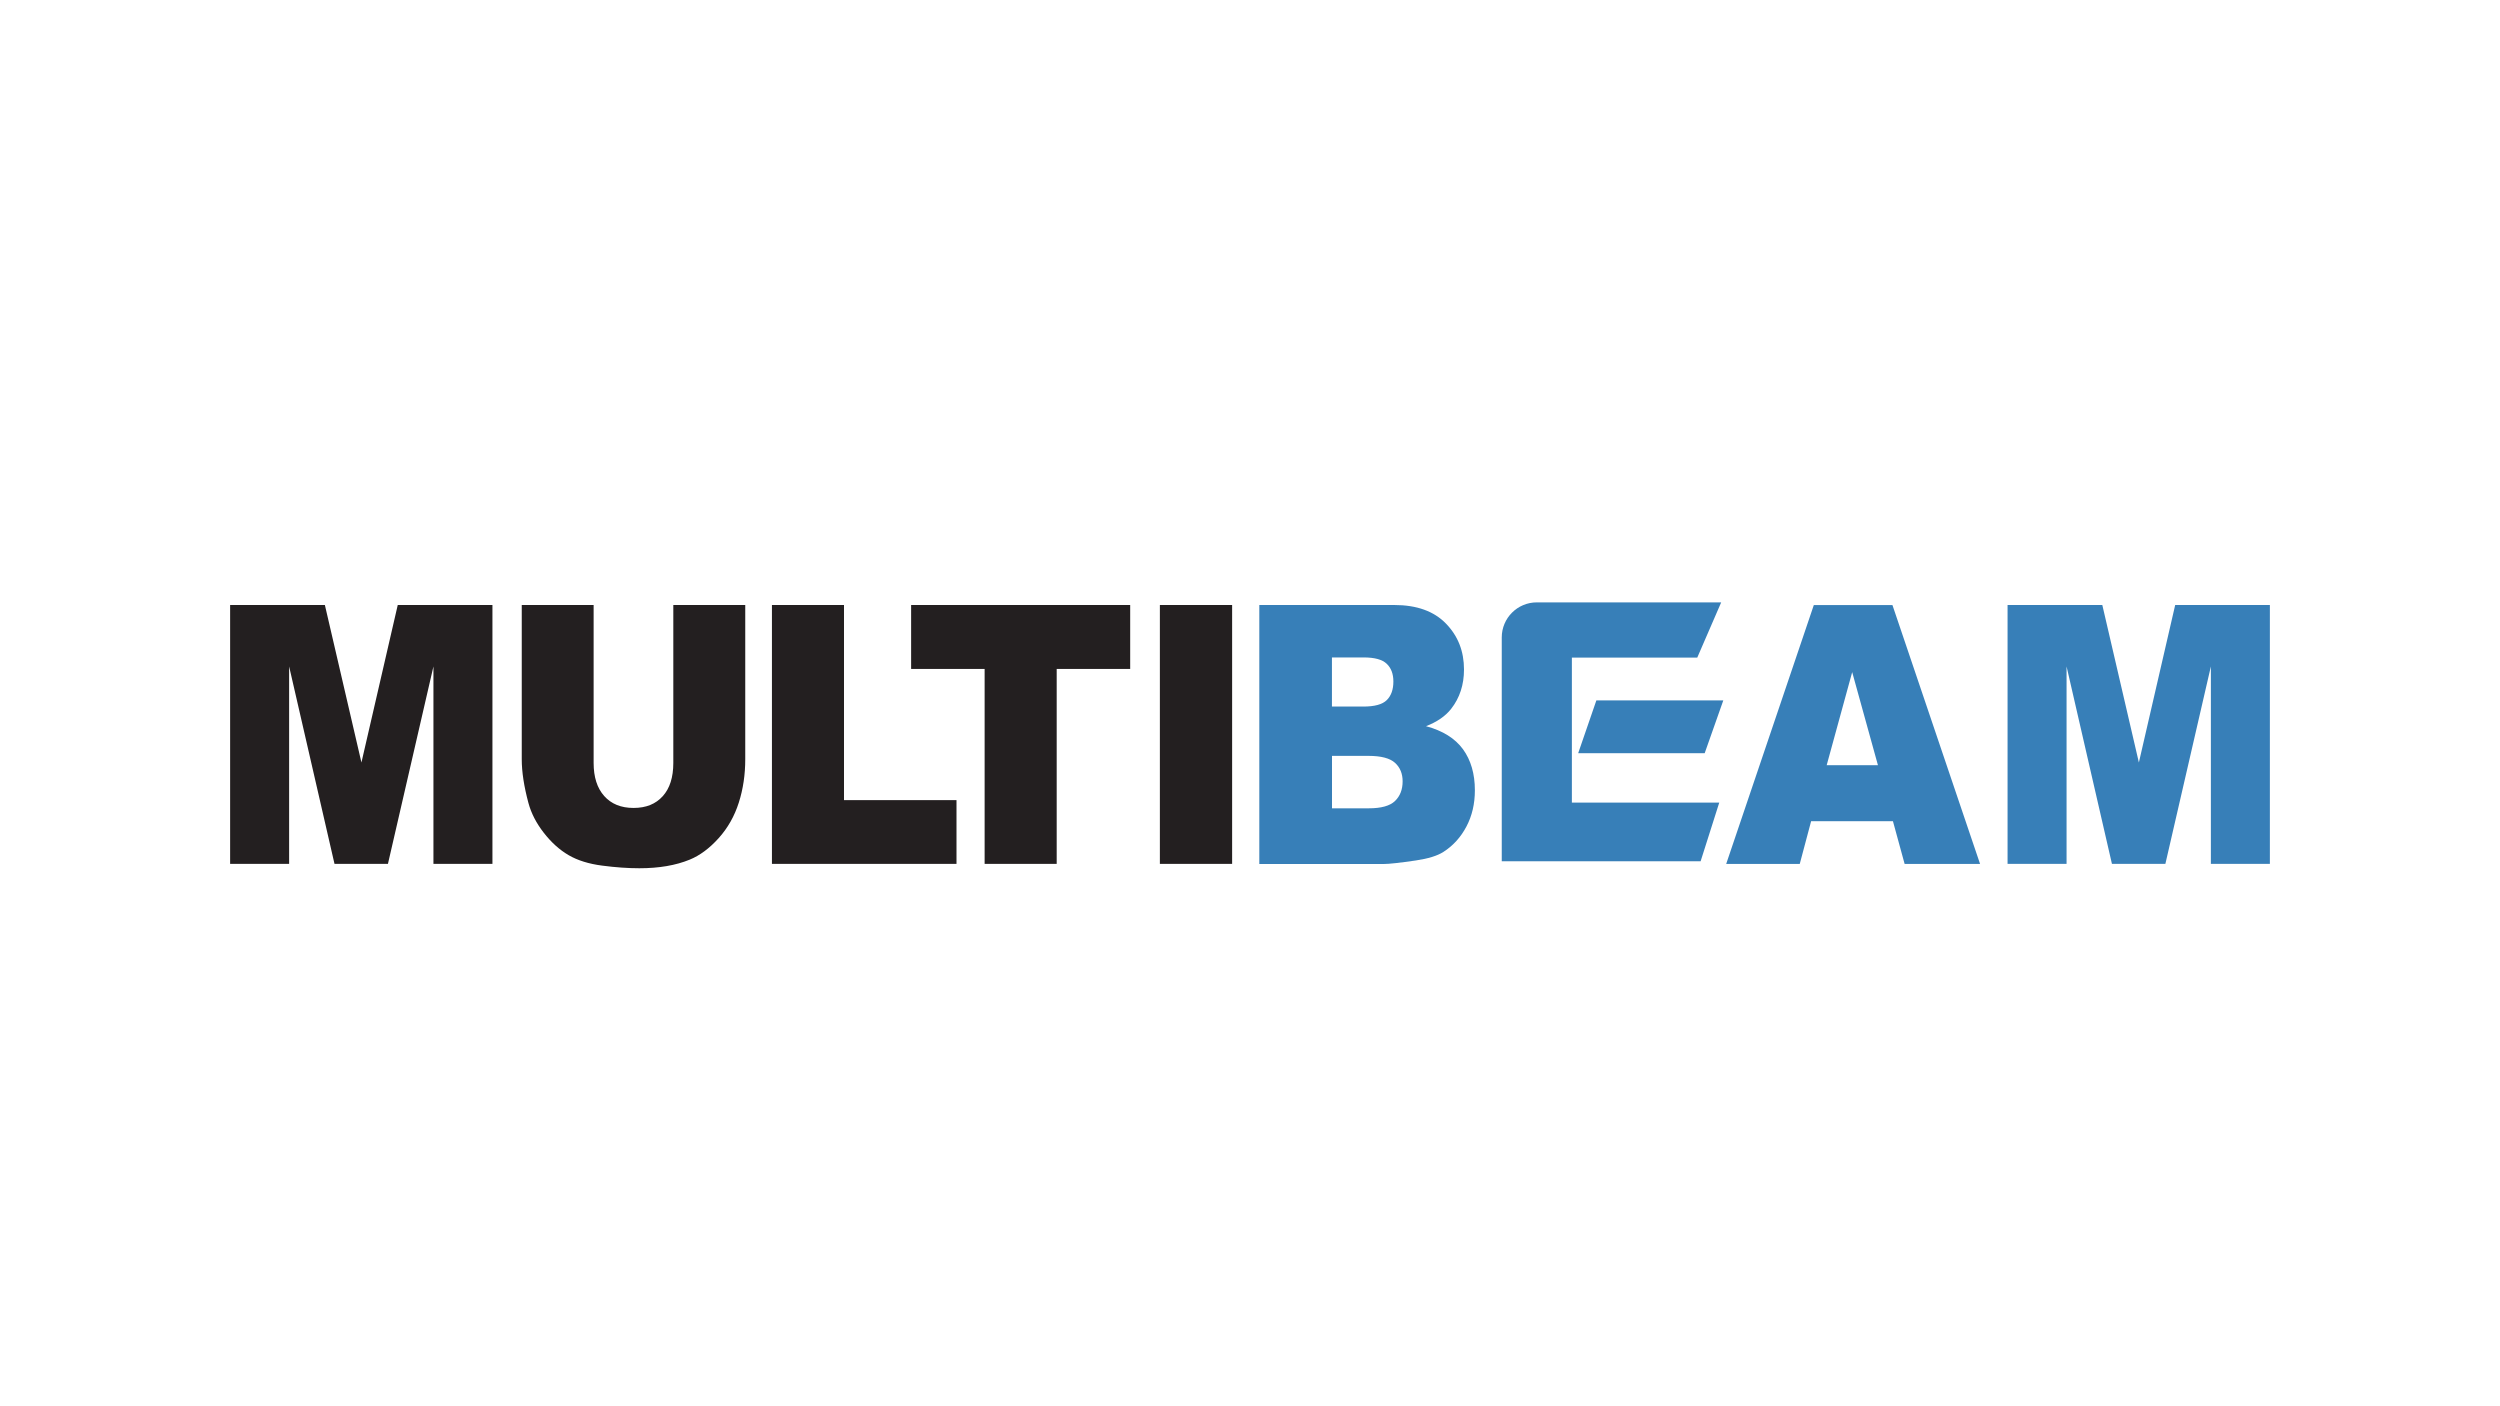 <?xml version="1.0" encoding="UTF-8"?><svg id="a" xmlns="http://www.w3.org/2000/svg" viewBox="0 0 400 225"><defs><style>.b{fill:#377fb8;}.b,.c{stroke-width:0px;}.c{fill:#231f20;}</style></defs><path class="b" d="M251.5,105.22h20.06l3.83-8.84h-29.5c-3.1,0-5.61,2.51-5.61,5.61v35.81h31.82l2.98-9.38h-23.58v-23.2Z"/><polygon class="b" points="252.51 120.51 272.75 120.51 275.73 112.06 255.42 112.06 252.51 120.51"/><path class="c" d="M36.82,96.8h15.16l5.85,25.2,5.81-25.2h15.15v41.42h-9.44v-31.59l-7.28,31.59h-8.55l-7.26-31.59v31.59h-9.44v-41.42Z"/><path class="c" d="M107.74,96.8h11.5v24.68c0,2.45-.34,4.76-1.03,6.93-.69,2.17-1.77,4.08-3.23,5.7-1.47,1.63-3.01,2.77-4.62,3.43-2.24.92-4.93,1.38-8.07,1.38-1.82,0-3.8-.14-5.94-.42-2.15-.28-3.94-.84-5.38-1.68-1.44-.84-2.76-2.03-3.96-3.57-1.2-1.54-2.02-3.13-2.46-4.77-.71-2.64-1.07-4.97-1.07-7v-24.68h11.5v25.27c0,2.26.56,4.02,1.69,5.29,1.13,1.27,2.69,1.91,4.7,1.91s3.54-.63,4.67-1.88c1.13-1.25,1.69-3.03,1.69-5.32v-25.27Z"/><path class="c" d="M123.51,96.8h11.53v31.22h18v10.2h-29.53v-41.42Z"/><path class="c" d="M145.78,96.8h35.05v10.23h-11.76v31.19h-11.53v-31.19h-11.76v-10.23Z"/><path class="c" d="M185.58,96.8h11.56v41.42h-11.56v-41.42Z"/><path class="b" d="M201.49,96.8h21.58c3.6,0,6.36.99,8.28,2.97,1.93,1.98,2.89,4.43,2.89,7.35,0,2.45-.69,4.55-2.06,6.3-.92,1.17-2.26,2.09-4.02,2.77,2.68.72,4.65,1.95,5.92,3.69,1.26,1.74,1.9,3.93,1.9,6.57,0,2.15-.45,4.08-1.35,5.79-.9,1.71-2.13,3.07-3.69,4.07-.97.62-2.43,1.07-4.38,1.36-2.6.38-4.32.57-5.17.57h-19.9v-41.42ZM213.12,113.05h5.01c1.8,0,3.05-.34,3.75-1.03.7-.69,1.06-1.68,1.06-2.98,0-1.21-.35-2.15-1.06-2.83-.7-.68-1.93-1.02-3.68-1.02h-5.09v7.86ZM213.12,129.33h5.88c1.99,0,3.39-.39,4.2-1.17s1.22-1.83,1.22-3.15c0-1.22-.4-2.21-1.21-2.95-.81-.74-2.22-1.12-4.24-1.12h-5.85v8.39Z"/><path class="b" d="M302.87,131.39h-13.09l-1.82,6.84h-11.77l14.02-41.42h12.58l14.02,41.42h-12.07l-1.87-6.84ZM300.47,122.43l-4.12-14.89-4.08,14.89h8.19Z"/><path class="b" d="M321.21,96.8h15.16l5.85,25.2,5.81-25.2h15.15v41.42h-9.44v-31.59l-7.28,31.59h-8.55l-7.26-31.59v31.59h-9.44v-41.42Z"/></svg>
